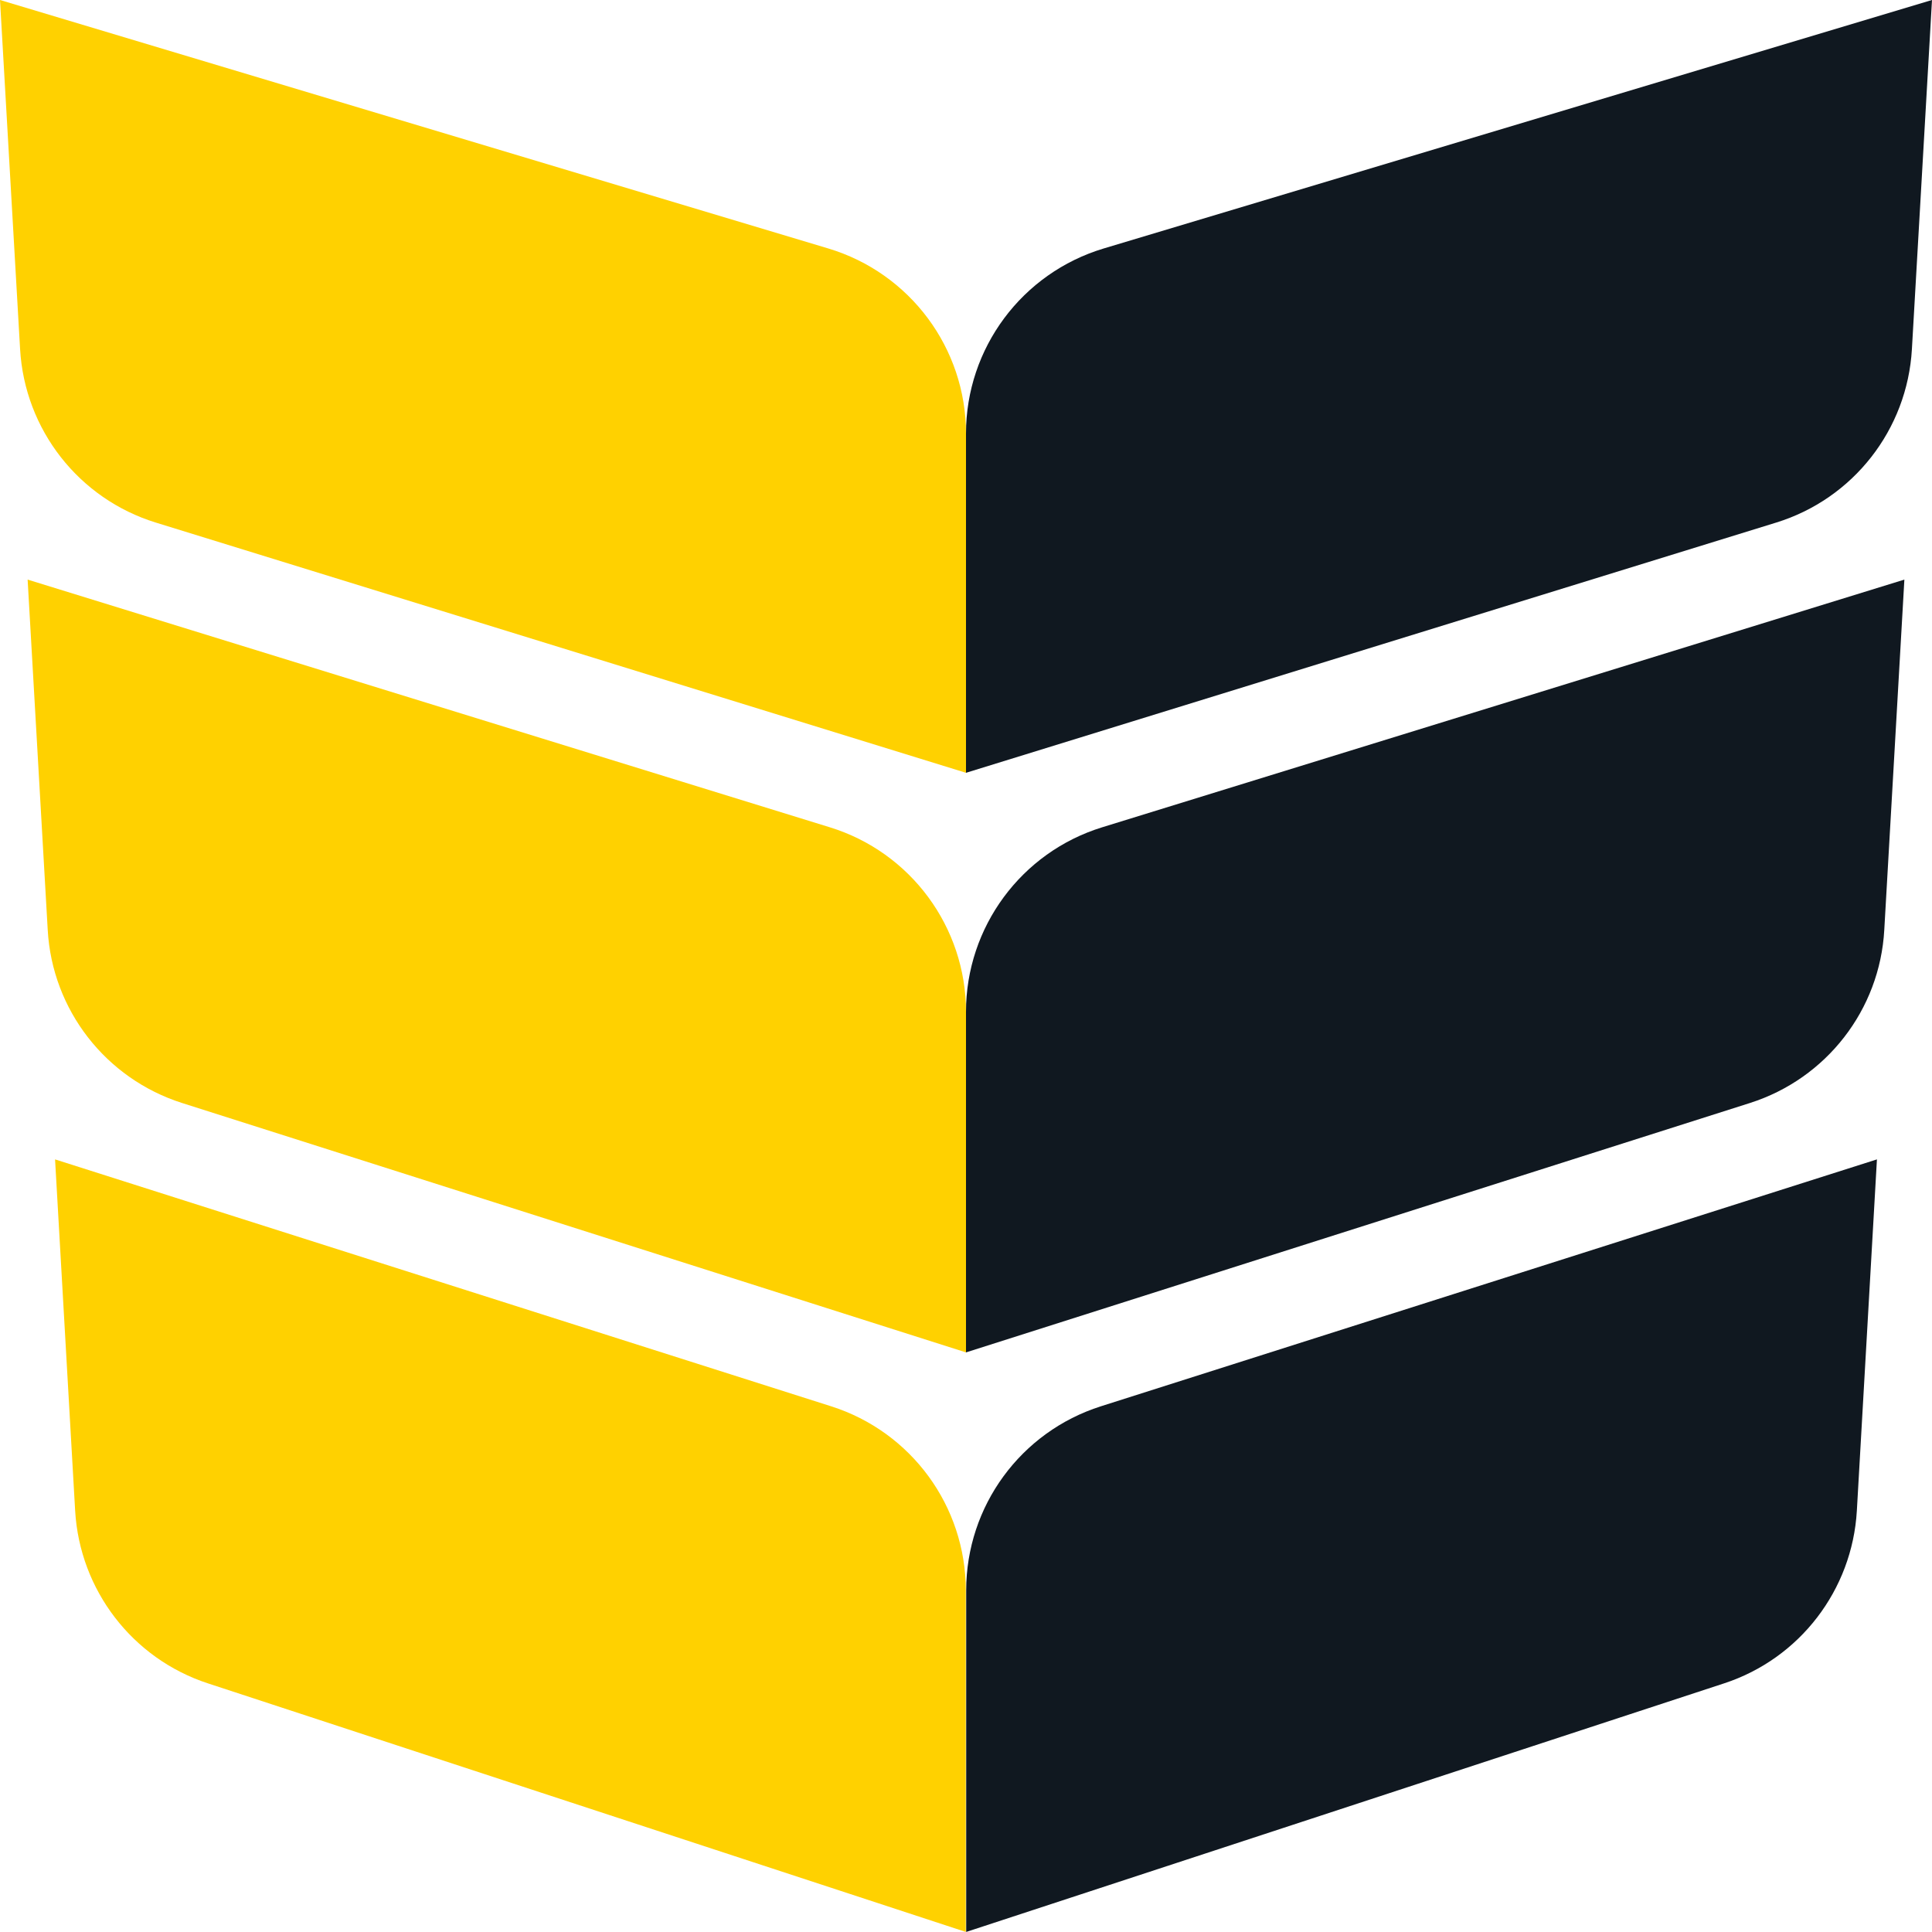 <svg xmlns="http://www.w3.org/2000/svg" id="Layer_2" data-name="Layer 2" viewBox="0 0 100 100"><defs><style>      .cls-1 {        fill: #ffd100;      }      .cls-2 {        fill: #101820;      }    </style></defs><g id="Layer_1-2" data-name="Layer 1"><g><path class="cls-1" d="M50,100l-39.24-12.87c-3.91-1.28-6.63-4.83-6.87-8.93l-1.04-18.19,40.17,12.78c4.15,1.32,6.97,5.17,6.97,9.53v17.69Z"></path><path class="cls-1" d="M50,70l-40.58-12.91c-3.95-1.26-6.72-4.82-6.95-8.96l-1.04-18.13,41.52,12.82c4.19,1.29,7.05,5.17,7.05,9.55v17.62Z"></path><path class="cls-1" d="M50,40L8.07,27.05c-3.99-1.23-6.79-4.81-7.03-8.98L0,0l42.87,12.86c4.23,1.27,7.13,5.16,7.13,9.58v17.56Z"></path><path class="cls-2" d="M50,100l39.24-12.87c3.91-1.28,6.63-4.83,6.87-8.93l1.04-18.19-40.17,12.78c-4.15,1.32-6.97,5.17-6.97,9.53v17.69Z"></path><path class="cls-2" d="M50,70l40.58-12.91c3.95-1.26,6.72-4.82,6.95-8.96l1.04-18.13-41.52,12.82c-4.19,1.29-7.05,5.17-7.05,9.55v17.62Z"></path><path class="cls-2" d="M50,40l41.93-12.95c3.99-1.23,6.79-4.81,7.03-8.98L100,0l-42.87,12.86c-4.23,1.27-7.13,5.16-7.13,9.58v17.56Z"></path></g></g></svg>